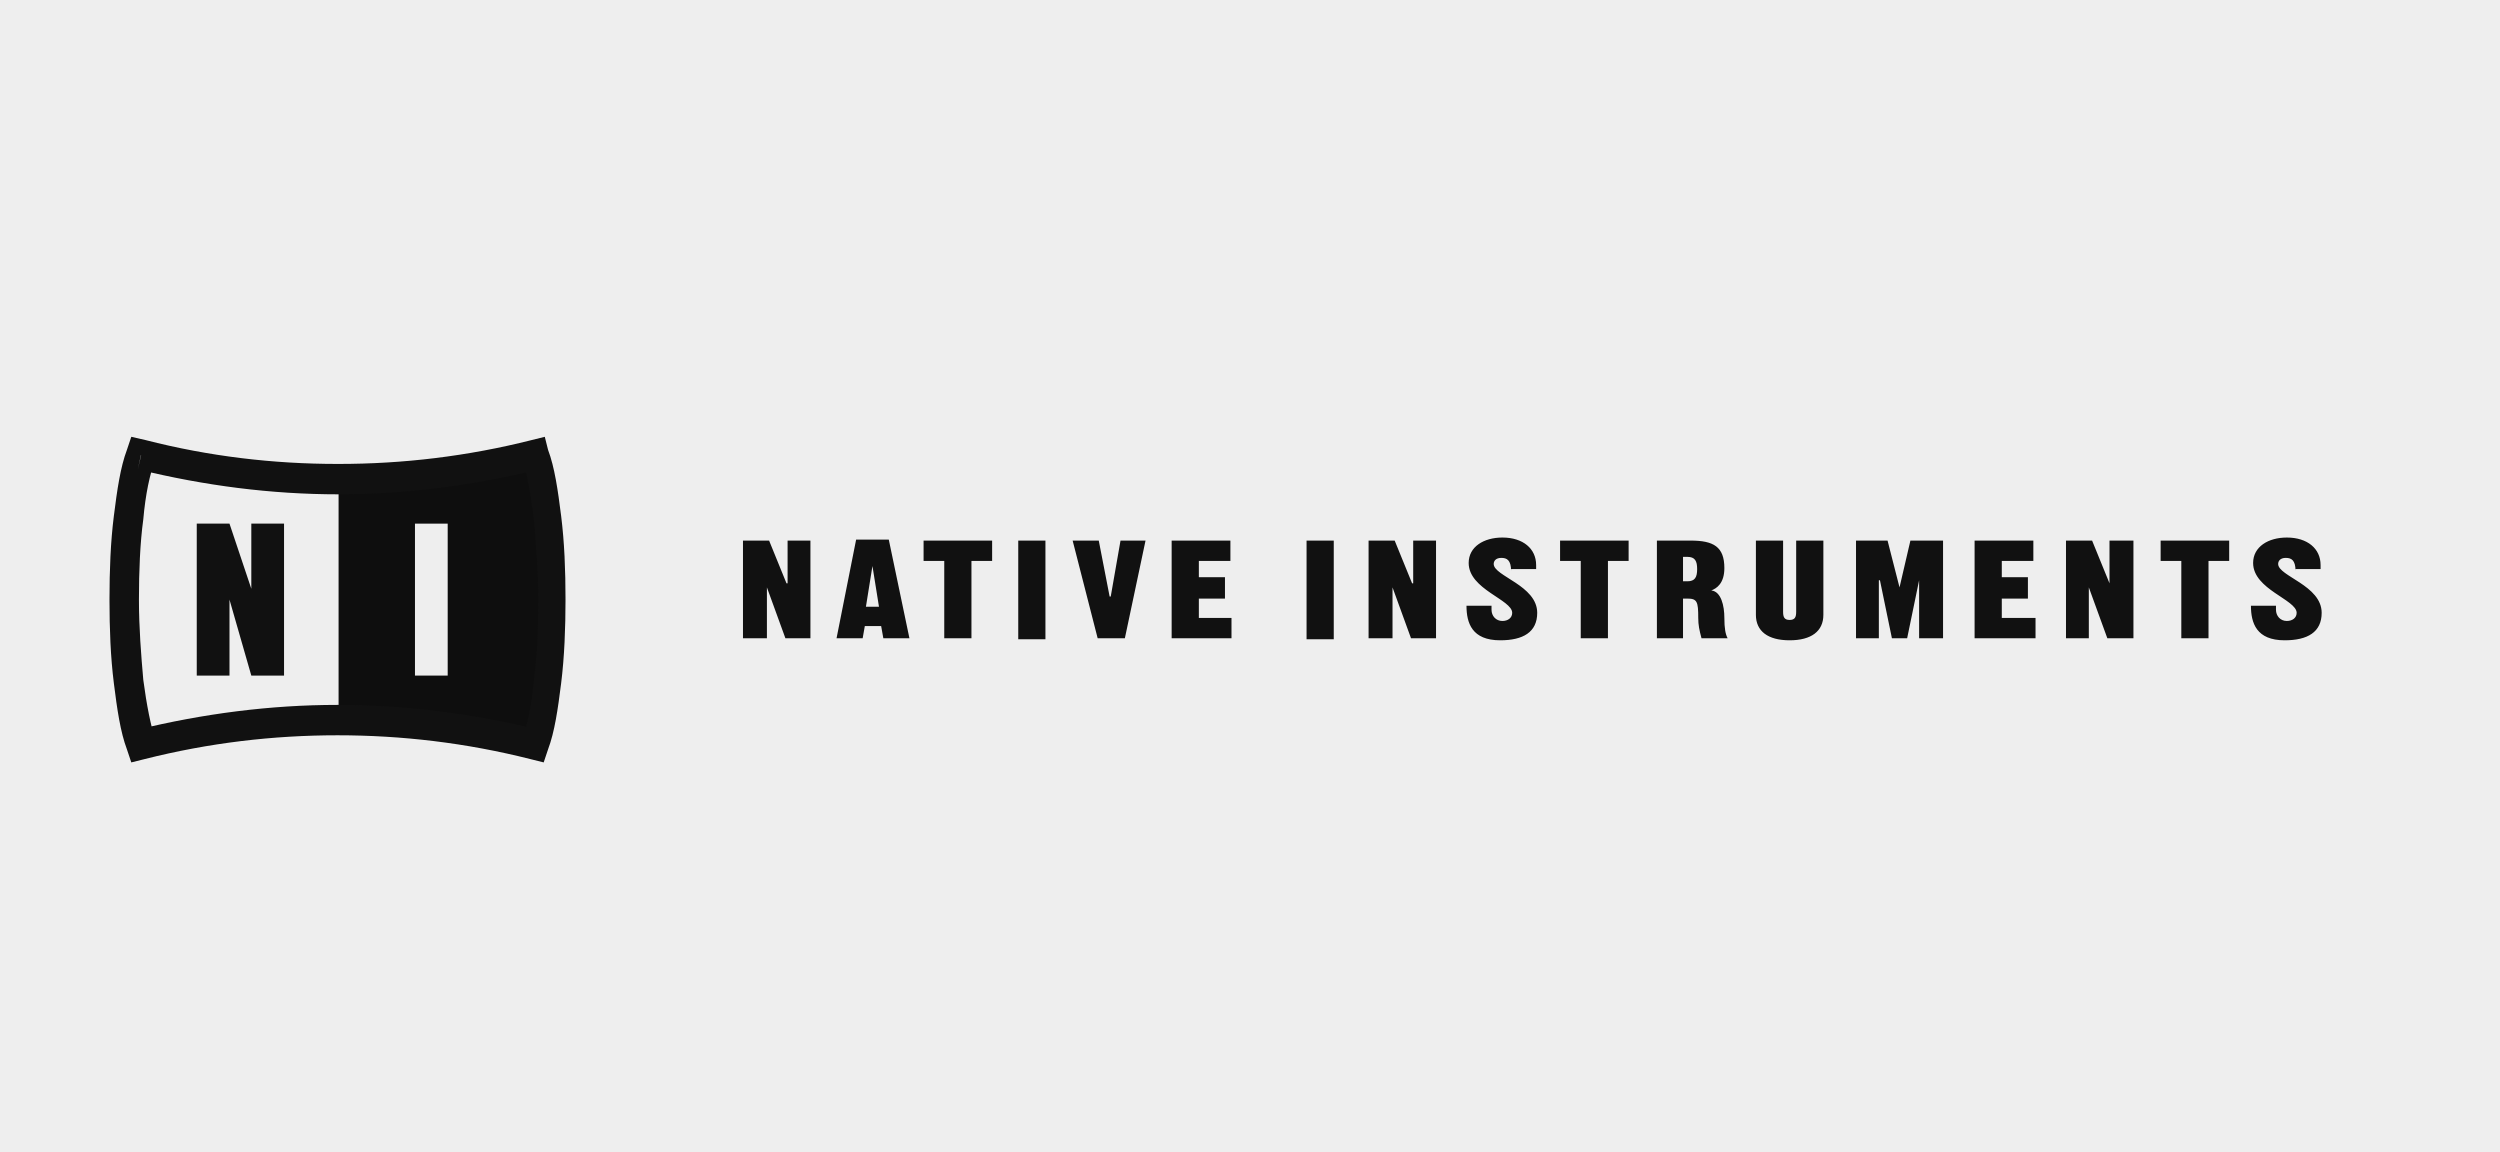 <svg width="141" height="65" viewBox="0 0 141 65" fill="none" xmlns="http://www.w3.org/2000/svg">
<rect width="141" height="65" fill="#EEEEEE"/>
<path d="M41.904 35.998V30.489H43.377L44.358 32.899H44.42V30.489H45.708V35.998H44.297L43.254 33.129V35.998H41.904ZM51.292 35.998H49.82L49.697 35.31H48.776L48.654 35.998H47.181L48.286 30.432H50.127L51.292 35.998ZM48.838 34.219H49.574L49.206 31.924L48.838 34.219ZM54.79 31.637V35.998H53.256V31.637H52.09V30.489H55.956V31.637H54.79ZM57.429 30.489H58.963V36.056H57.429V30.489ZM63.197 30.489H64.608L63.442 35.998H61.908L60.497 30.489H61.97L62.583 33.645H62.645L63.197 30.489ZM66.081 35.998V30.489H69.395V31.637H67.615V32.555H69.088V33.76H67.615V34.851H69.456V35.998H66.081ZM73.69 30.489H75.224V36.056H73.69V30.489ZM77.188 35.998V30.489H78.66L79.642 32.899H79.704V30.489H80.992V35.998H79.581L78.538 33.129V35.998H77.188ZM85.226 32.211C85.226 31.579 84.981 31.465 84.674 31.465C84.367 31.465 84.245 31.637 84.245 31.809C84.245 32.498 86.699 33.014 86.699 34.564C86.699 35.654 85.901 36.113 84.613 36.113C83.017 36.113 82.71 35.138 82.71 34.162H84.122V34.392C84.122 34.736 84.367 35.023 84.736 35.023C85.042 35.023 85.288 34.851 85.288 34.564C85.288 33.818 82.833 33.244 82.833 31.752C82.833 30.833 83.692 30.317 84.736 30.317C85.901 30.317 86.638 30.948 86.638 31.866V32.096H85.226V32.211ZM90.688 31.637V35.998H89.154V31.637H87.988V30.489H91.854V31.637H90.688ZM93.449 35.998V30.489H95.351C96.64 30.489 97.254 30.833 97.254 32.039C97.254 32.899 96.824 33.186 96.517 33.301C97.07 33.359 97.254 34.162 97.254 34.851C97.254 35.425 97.315 35.769 97.438 35.998H95.965C95.842 35.539 95.781 35.252 95.781 34.851C95.781 33.932 95.719 33.76 95.167 33.76H94.922V35.998H93.449ZM94.922 32.785H95.167C95.597 32.785 95.719 32.555 95.719 32.096C95.719 31.637 95.597 31.407 95.167 31.407H94.922V32.785ZM102.838 30.489V34.678C102.838 35.597 102.163 36.113 100.935 36.113C99.708 36.113 99.033 35.597 99.033 34.678V30.489H100.567V34.506C100.567 34.793 100.629 34.965 100.935 34.965C101.242 34.965 101.304 34.793 101.304 34.506V30.489H102.838ZM104.679 35.998V30.489H106.458L107.133 33.129L107.747 30.489H109.588V35.998H108.238V32.727L107.563 35.998H106.704L106.029 32.727H105.967V35.998H104.679ZM111.367 35.998V30.489H114.681V31.637H112.901V32.555H114.374V33.76H112.901V34.851H114.804V35.998H111.367ZM116.522 35.998V30.489H117.994L118.976 32.899V30.489H120.326V35.998H118.854L117.81 33.129V35.998H116.522ZM124.56 31.637V35.998H123.026V31.637H121.86V30.489H125.726V31.637H124.56ZM129.469 32.211C129.469 31.579 129.224 31.465 128.917 31.465C128.61 31.465 128.488 31.637 128.488 31.809C128.488 32.498 130.942 33.014 130.942 34.564C130.942 35.654 130.144 36.113 128.856 36.113C127.26 36.113 126.953 35.138 126.953 34.162H128.365V34.392C128.365 34.736 128.61 35.023 128.978 35.023C129.285 35.023 129.531 34.851 129.531 34.564C129.531 33.818 127.076 33.244 127.076 31.752C127.076 30.833 127.935 30.317 128.978 30.317C130.144 30.317 130.881 30.948 130.881 31.866V32.096H129.469" fill="#111111"/>
<path d="M30.787 26.472H19.096V41.163H30.787V26.472ZM25.25 38.103H23.404V29.533H25.25V38.103Z" fill="#0E0E0E"/>
<path d="M7.774 26.472C11.528 27.39 15.281 27.88 19.096 27.88C22.85 27.88 26.665 27.39 30.418 26.472L29.434 25.921C29.741 26.656 29.926 27.88 30.111 29.288C30.234 30.696 30.357 32.226 30.357 33.818C30.357 35.409 30.295 37.001 30.111 38.348C29.988 39.756 29.741 40.919 29.434 41.715L30.418 41.163C26.665 40.245 22.85 39.756 19.096 39.756H19.035C15.281 39.756 11.466 40.245 7.713 41.163L8.759 41.715C8.513 40.98 8.267 39.756 8.082 38.348C7.959 36.94 7.836 35.409 7.836 33.818C7.836 32.226 7.898 30.635 8.082 29.288C8.205 27.88 8.451 26.717 8.759 25.921L7.774 26.472L7.959 25.615L7.159 25.37C6.79 26.349 6.605 27.635 6.421 29.104C6.236 30.573 6.175 32.165 6.175 33.818C6.175 35.471 6.236 37.062 6.421 38.531C6.605 40.001 6.79 41.286 7.159 42.265L7.405 43L8.144 42.816C11.774 41.898 15.404 41.47 19.035 41.47C22.665 41.47 26.296 41.898 29.926 42.816L30.664 43L30.91 42.265C31.28 41.286 31.464 40.001 31.649 38.531C31.833 37.062 31.895 35.409 31.895 33.818C31.895 32.165 31.833 30.573 31.649 29.104C31.464 27.635 31.28 26.349 30.91 25.37L30.726 24.636L29.988 24.819C26.357 25.737 22.727 26.166 19.096 26.166H19.035C15.404 26.166 11.774 25.737 8.205 24.819L7.405 24.636L7.159 25.37L7.959 25.676" fill="#111111"/>
<path d="M12.943 38.103V33.818L14.174 38.103H16.02V29.533H14.174V33.206L12.943 29.533H11.097V38.103H12.943Z" fill="#111111"/>
</svg>
